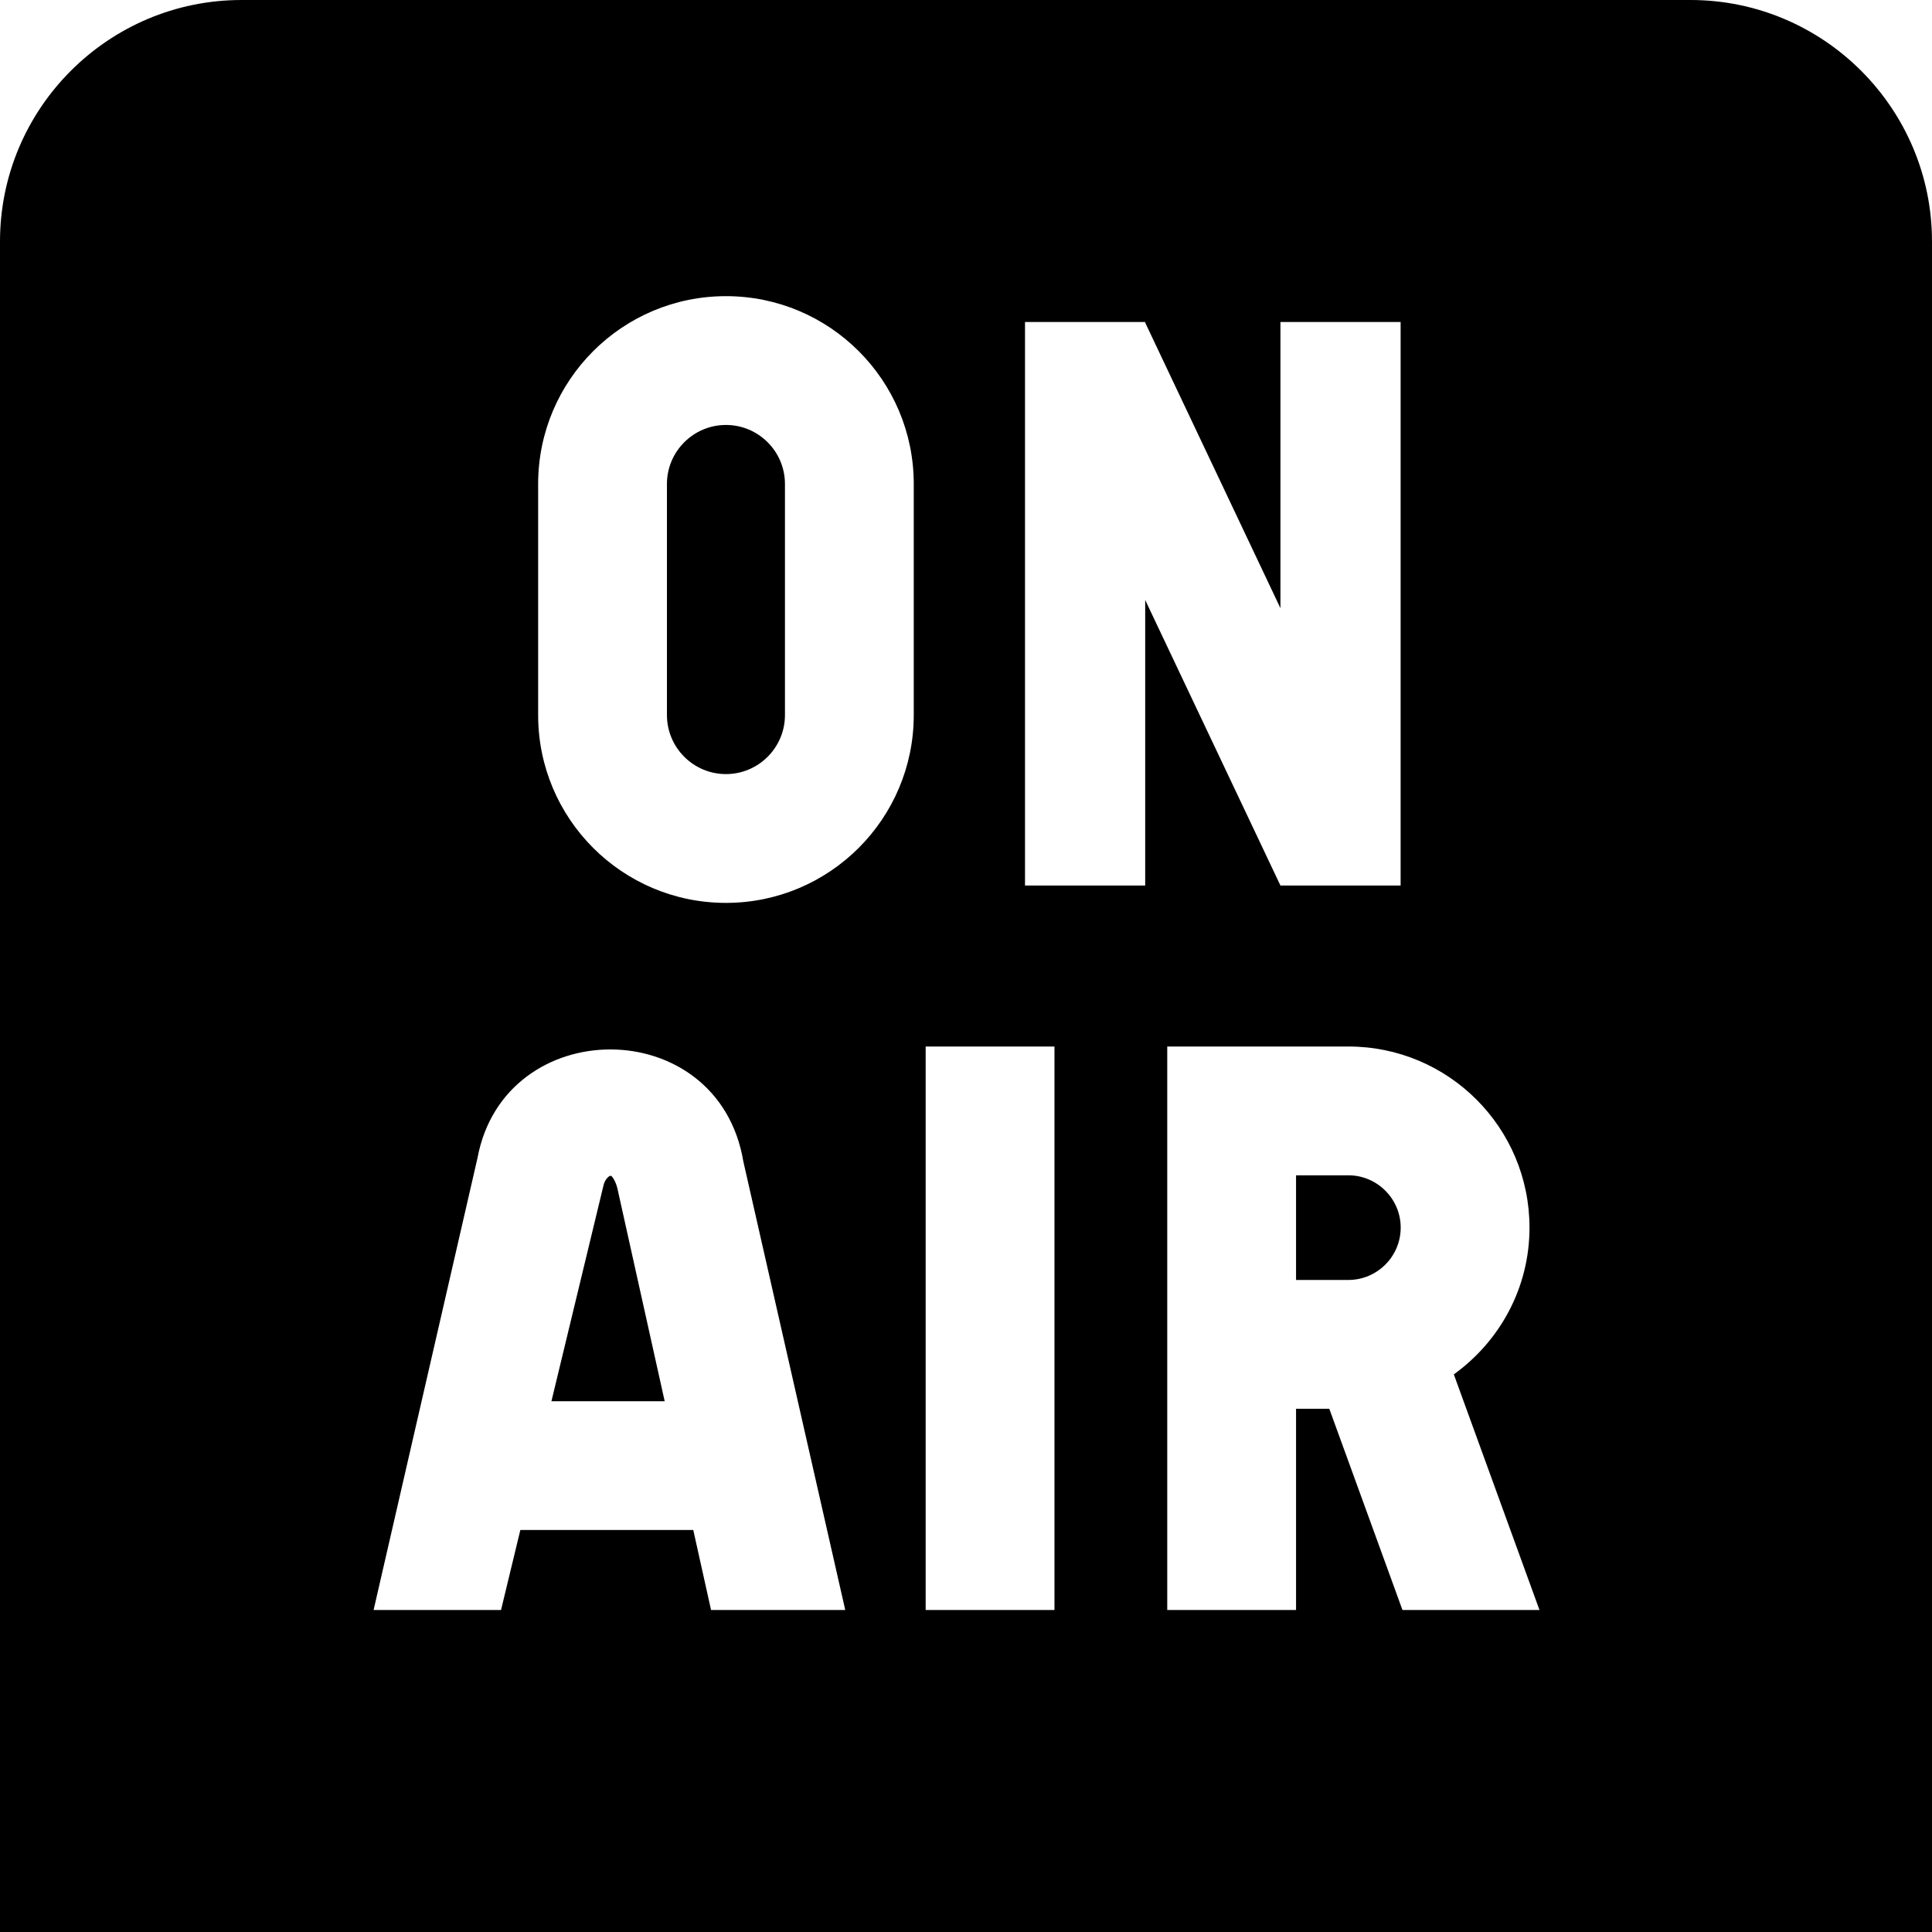 <?xml version="1.0" encoding="UTF-8"?>
<svg xmlns="http://www.w3.org/2000/svg" id="Layer_1" data-name="Layer 1" viewBox="0 0 24 24">
  <path d="M7.674,14.783l.583,2.624h-1.407l.646-2.678c.013-.061,.048-.104,.076-.119,.005-.003,.006-.003,.007-.003h.014c.014,.011,.057,.064,.082,.177Zm1.344-9.504c-.404,0-.733,.329-.733,.733v2.871c0,.404,.329,.733,.733,.733s.733-.329,.733-.733v-2.871c0-.404-.329-.733-.733-.733Zm14.982-2.278V24H0V3C0,1.346,1.346,0,3,0H21c1.654,0,3,1.346,3,3ZM10.5,20l-1.266-5.572c-.311-1.853-2.97-1.844-3.303-.04l-1.29,5.612h1.583l.24-.994h2.148l.221,.994h1.667Zm.851-13.988c0-1.289-1.045-2.333-2.333-2.333s-2.333,1.045-2.333,2.333v2.871c0,1.289,1.045,2.333,2.333,2.333s2.333-1.045,2.333-2.333v-2.871Zm1.748,6.988h-1.6v7h1.6v-7Zm1.127-5.547l1.68,3.547h1.493V4h-1.493v3.555l-1.68-3.547v-.008h-1.493v7h1.493v-3.547Zm4.898,12.547l-1.064-2.927c.567-.409,.94-1.07,.94-1.823,0-1.243-1.007-2.25-2.25-2.25h-2.25v7h1.6v-2.5h.413l.909,2.5h1.703Zm-2.374-5.4h-.65v1.3h.65c.358,0,.65-.292,.65-.65s-.292-.65-.65-.65Z"/>
</svg>
